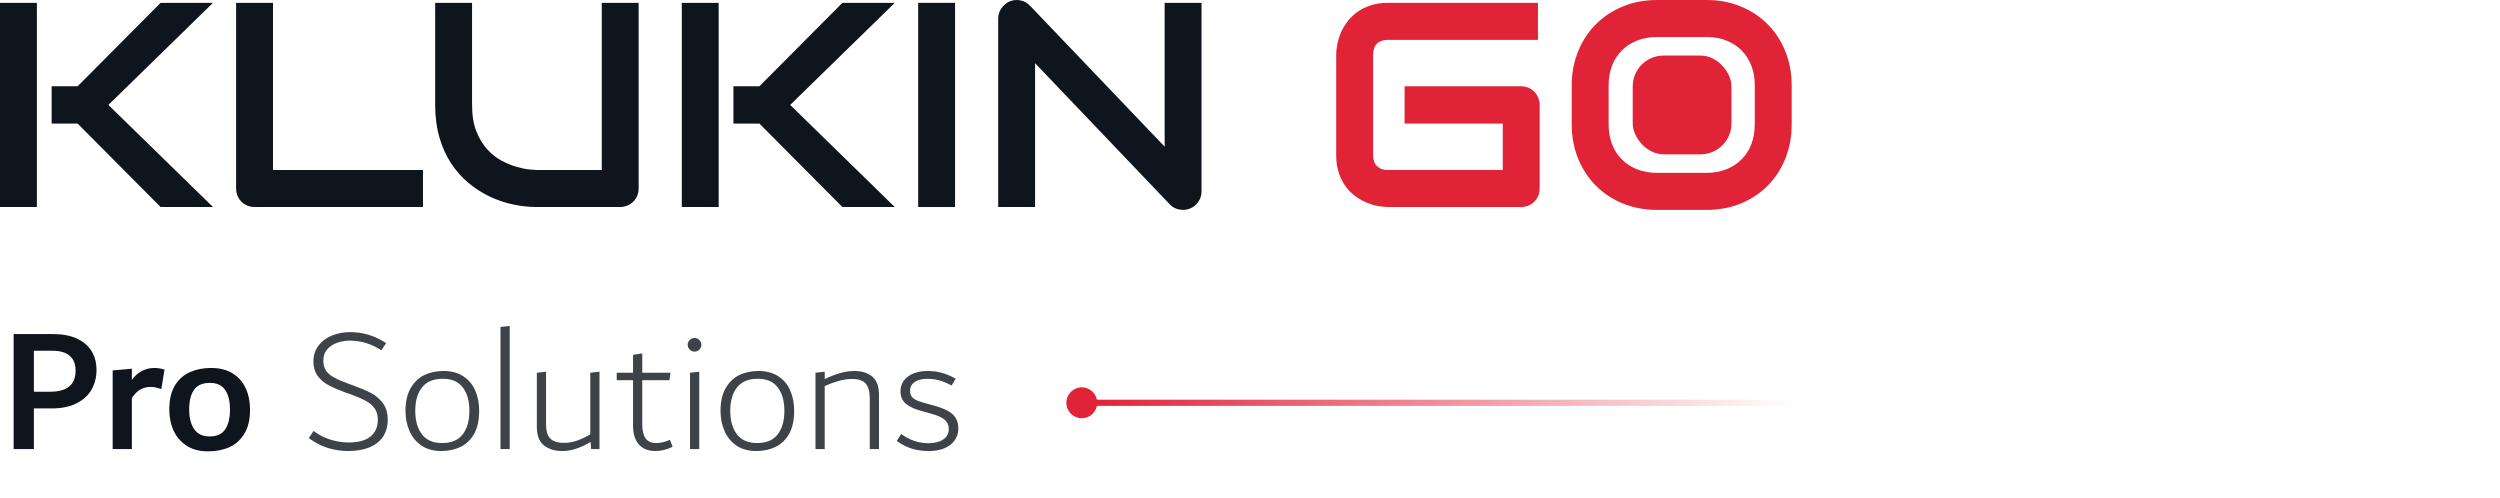 <?xml version="1.0" encoding="UTF-8"?> <svg xmlns="http://www.w3.org/2000/svg" xmlns:xlink="http://www.w3.org/1999/xlink" width="1620" height="323" viewBox="0 0 1620 323" fill="none"><desc> Created with Pixso. </desc><defs><linearGradient x1="709" y1="261.004" x2="1164.5" y2="265.008" id="paint_linear_276_7_0" gradientUnits="userSpaceOnUse"><stop stop-color="#E02337"></stop><stop offset="1" stop-color="#E02337" stop-opacity="0"></stop></linearGradient></defs><rect id="фрейм 6" width="490" height="152" transform="translate(0 171)" fill="#FFFFFF" fill-opacity="0"></rect><path id="Pro Solutions" d="M324.31 211.88L324.31 291L330.29 291L330.29 211.17L324.31 211.88ZM212.27 290.22Q218.63 292.26 225.64 292.26Q233.78 292.26 239.54 289.84Q244.62 287.71 247.54 283.91Q247.92 283.41 248.27 282.88Q248.51 282.51 248.73 282.14Q251.27 277.82 251.27 272.02Q251.27 265.61 248.22 261.41Q248.11 261.25 247.99 261.09Q245.24 257.53 241.65 255.35Q240.95 254.93 240.21 254.55Q235.75 252.25 228.39 249.58L226.2 248.8Q219.88 246.49 216.37 244.56Q212.86 242.59 211.18 240.07Q209.52 237.51 209.52 233.72Q209.52 230.08 211.18 227.51Q211.57 226.91 212.05 226.36Q212.53 225.82 213.07 225.32Q215.32 223.24 218.48 222.12Q220.82 221.29 223.24 220.95Q224.87 220.72 226.54 220.72Q232.18 220.72 237.07 222.24Q241.95 223.72 247.12 226.95L250.23 222.35Q244.37 218.56 238.72 216.9Q233.11 215.22 226.76 215.22Q220.64 215.22 215.35 217.33Q215.19 217.4 215.03 217.46Q210.96 219.13 208.1 222Q207.16 222.94 206.35 224.01Q205.36 225.31 204.68 226.76Q203.09 230.1 203.09 234.2Q203.09 239.51 205.55 243.16Q205.7 243.37 205.84 243.57Q206.47 244.42 207.17 245.19Q209.57 247.83 212.92 249.61Q217.24 251.89 224.35 254.55L226.54 255.23Q233.11 257.64 236.78 259.61Q240.46 261.54 242.65 264.49Q244.84 267.41 244.84 272.02Q244.84 276.6 242.77 279.86Q241.71 281.51 240.13 282.82Q235.41 286.73 225.75 286.73Q220.11 286.73 214.18 284.9Q212.13 284.26 210.17 283.38Q206.5 281.73 203.21 279.26L200.09 283.86Q203.97 286.78 208.29 288.7Q210.13 289.51 212.05 290.15Q212.16 290.19 212.27 290.22ZM448.89 227.71Q449.42 227.85 449.99 227.85Q450.9 227.85 451.67 227.54Q452.49 227.21 453.16 226.53Q454.01 225.68 454.32 224.67Q454.48 224.11 454.48 223.5Q454.48 222.6 454.17 221.82Q453.84 221 453.16 220.33Q452.49 219.65 451.67 219.32Q450.9 219.01 449.99 219.01Q449.42 219.01 448.89 219.15Q447.83 219.45 446.93 220.33Q446.25 221 445.93 221.82Q445.61 222.6 445.61 223.5Q445.61 224.11 445.78 224.67Q446.08 225.68 446.93 226.53Q447.83 227.41 448.89 227.71ZM424.81 292.26Q430.32 292.26 435.85 289.51L434.13 285.01Q429.42 287.09 425.26 287.09Q421.65 287.09 419.52 285.32Q418.87 284.77 418.35 284.06Q416.19 281 416.19 275.02L416.19 246.38L433.77 246.38L434.47 241.55L416.19 241.55L416.19 229L410.21 229.93L410.21 241.55L399.63 241.55L399.63 246.38L410.21 246.38L410.21 275.92Q410.21 283.64 413.95 287.96Q414.66 288.79 415.51 289.46Q419.05 292.26 424.81 292.26ZM273.29 288.85Q278.46 292.26 285.88 292.26Q293.01 292.26 298.51 289.56Q300.11 288.79 301.51 287.75Q304.98 285.19 307.27 281.06Q310.5 275.24 310.5 266.26Q310.5 258.79 307.89 252.92Q306.32 249.37 303.79 246.75Q302.14 245.05 300.09 243.74Q294.86 240.4 287.37 240.4Q280.49 240.4 274.96 243.04Q273.64 243.67 272.45 244.48Q268.66 247.07 266.11 251.49Q262.77 257.3 262.77 266.15Q262.77 273.5 265.41 279.43Q267.1 283.21 269.81 285.98Q271.35 287.56 273.22 288.81Q273.25 288.83 273.29 288.85ZM477.41 288.85Q482.59 292.26 490 292.26Q497.14 292.26 502.64 289.56Q504.23 288.79 505.64 287.75Q509.1 285.19 511.4 281.06Q514.63 275.24 514.63 266.26Q514.63 258.79 512.02 252.92Q510.45 249.37 507.92 246.75Q506.27 245.05 504.21 243.74Q498.99 240.4 491.49 240.4Q484.61 240.4 479.08 243.04Q477.77 243.67 476.57 244.48Q472.78 247.07 470.24 251.49Q466.9 257.3 466.9 266.15Q466.9 273.5 469.54 279.43Q471.22 283.21 473.93 285.98Q475.47 287.56 477.34 288.81Q477.38 288.83 477.41 288.85ZM564.56 243.51Q560.2 240.4 553.62 240.4Q548.79 240.4 543.76 241.95Q538.76 243.49 534.41 245.68L534.41 240.85L528.43 241.55L528.43 291L534.41 291L534.41 250.17Q538.65 248.21 543.31 246.89Q547.97 245.57 552.1 245.57Q556.48 245.57 558.95 246.94Q559.8 247.42 560.49 248.07Q561.8 249.3 562.52 251.16Q563.61 253.96 563.61 258.57L563.61 291L569.59 291L569.59 256.15Q569.59 247.76 565.44 244.19Q565.28 244.05 565.1 243.91Q564.84 243.71 564.56 243.51ZM590.62 290.66Q595.59 292.26 601.91 292.26Q607.78 292.26 612.07 290.43Q616.18 288.67 618.46 285.57Q618.58 285.41 618.7 285.24Q619.57 283.98 620.11 282.6Q621 280.3 621 277.66Q621 273.5 619.2 270.7Q617.44 267.89 613.76 266.01Q610.08 264.1 603.99 262.47L600.17 261.43Q596.27 260.39 594.08 259.44Q591.91 258.46 590.82 257.02L590.81 257.01Q589.72 255.55 589.72 253.29Q589.72 251.16 590.66 249.61Q591.41 248.36 592.76 247.48Q595.82 245.46 601.09 245.46Q603.53 245.46 605.89 245.86Q607.21 246.09 608.51 246.44Q612.13 247.42 616.62 249.84L619.26 245.34Q614.21 242.59 610 241.5Q605.81 240.4 600.98 240.4Q595.93 240.4 591.94 242Q588.28 243.48 586.09 246.16Q585.91 246.38 585.74 246.61Q585.1 247.46 584.64 248.41Q583.52 250.75 583.52 253.63Q583.52 256.79 584.9 259.15Q585.78 260.64 587.2 261.8Q590.88 264.77 598.23 266.63L602.02 267.66Q606.74 268.93 609.43 270.25Q612.13 271.57 613.45 273.48Q613.54 273.61 613.63 273.74Q614.8 275.55 614.8 278.11Q614.8 280.15 613.97 281.76Q613.07 283.53 611.17 284.79Q607.55 287.21 601.57 287.21Q598.56 287.21 595.68 286.6Q589.53 285.3 583.97 281.22L581.08 285.72Q585.68 289.03 590.62 290.66ZM388.47 291L388.47 240.85L382.49 241.55L382.49 281.45Q378.53 283.83 374.27 285.39Q374.21 285.41 374.15 285.44Q369.82 286.98 365.7 286.98Q361.2 286.98 358.62 285.66Q357.22 284.93 356.26 283.82Q355.44 282.88 354.94 281.67Q353.85 279.04 353.85 274.66L353.85 240.85L347.87 241.55L347.87 276.51Q347.87 284.26 351.74 287.96Q352.12 288.32 352.53 288.64Q353.06 289.05 353.62 289.41Q357.99 292.26 364.21 292.26Q364.68 292.26 365.16 292.24Q369.51 292.1 373.81 290.6Q378.58 288.92 382.71 286.39L383.05 291L388.47 291ZM447.13 241.55L447.13 291L453.11 291L453.11 240.85L447.13 241.55ZM297.57 283.75Q293.42 287.09 286.58 287.09Q279.85 287.09 275.73 283.81Q274.43 282.77 273.39 281.39Q269.09 275.69 269.09 266.15Q269.09 256.6 273.47 251.04Q274.35 249.92 275.42 249.02Q279.67 245.46 286.92 245.46Q293.5 245.46 297.53 248.66Q298.85 249.71 299.89 251.1Q304.16 256.71 304.16 266.15Q304.16 275.92 299.78 281.51Q298.79 282.77 297.57 283.75ZM501.69 283.75Q497.54 287.09 490.71 287.09Q483.97 287.09 479.86 283.81Q478.55 282.77 477.51 281.39Q473.21 275.69 473.21 266.15Q473.21 256.6 477.59 251.04Q478.47 249.92 479.54 249.02Q483.79 245.46 491.04 245.46Q497.63 245.46 501.66 248.66Q502.97 249.71 504.01 251.1Q508.28 256.71 508.28 266.15Q508.28 275.92 503.9 281.51Q502.91 282.77 501.69 283.75Z" fill="#0E151D" fill-opacity="0.8" fill-rule="evenodd"></path><path id="Pro Solutions" d="M49.89 219.43Q43.57 216.48 34.28 216.48L8.84 216.48L8.84 291L21.95 291L21.95 264.66L33.57 264.66Q43.01 264.66 49.55 261.4Q55.14 258.61 58.29 254.11Q58.84 253.32 59.32 252.47Q59.84 251.57 60.27 250.63Q62.55 245.69 62.55 239.7Q62.55 233.47 59.97 228.61Q59.69 228.08 59.38 227.57Q58.98 226.91 58.53 226.29Q55.43 221.98 49.89 219.43ZM46.27 249.01Q42.28 253.85 32.42 253.85L21.95 253.85L21.95 227.29L34.02 227.29Q41.41 227.29 45.2 230.58Q45.88 231.16 46.44 231.85Q48.99 234.98 48.99 240.18Q48.99 245.72 46.27 249.01ZM106.59 239.48Q103.14 238.44 99.94 238.44Q97.59 238.44 95.41 239.03Q93.62 239.52 91.93 240.4Q91.91 240.41 91.89 240.42Q88.18 242.36 85.45 246.16L85.45 238.91L73.01 240.04L73.01 291L85.45 291L85.45 257.87Q88.31 253.74 91.23 252.25Q92.6 251.55 94.06 251.17Q95.73 250.73 97.52 250.73Q99.46 250.73 101.06 251.1Q102.69 251.44 104.54 252.14L106.59 239.48ZM120.96 288.86Q126.6 292.48 134.88 292.48Q142.6 292.48 148.7 289.73Q150.86 288.75 152.72 287.36Q156.08 284.83 158.41 280.94Q162.03 274.91 162.03 265.47Q162.03 257.64 159.2 251.55Q157.71 248.33 155.44 245.83Q153.41 243.6 150.75 241.95Q145.13 238.44 136.74 238.44Q129.13 238.44 123.03 241.16Q120.8 242.15 118.9 243.58Q115.61 246.05 113.32 249.84Q109.7 255.82 109.7 265.36Q109.7 272.94 112.51 279.09Q114.04 282.43 116.4 285.02Q118.39 287.2 120.96 288.86ZM144.27 280.14Q141.22 282.82 135.81 282.82Q131.32 282.82 128.36 280.7Q126.92 279.66 125.84 278.11Q122.59 273.39 122.59 265.36Q122.59 257.08 125.73 252.59Q126.36 251.7 127.14 250.99Q130.33 248.1 136.14 248.1Q140.71 248.1 143.62 250.29Q144.9 251.25 145.86 252.64Q149.03 257.19 149.03 265.36Q149.03 273.5 145.97 278.16Q145.24 279.29 144.27 280.14Z" fill="#0E151D" fill-opacity="1" fill-rule="evenodd"></path><path id="KLUKIN GO" d="M138.01 134.15L104.08 134.15L50.29 80.08L33.46 80.08L33.46 55.91L50.29 55.91L104.08 1.84L138.01 1.84L70.24 68L138.01 134.15ZM23.9 134.15L0 134.15L0 1.84L23.9 1.84L23.9 134.15Z" fill="#0E151D" fill-opacity="1" fill-rule="nonzero"></path><path id="KLUKIN GO" d="M274.09 134.15L165.04 134.15C163.32 134.15 161.73 133.84 160.26 133.23C158.78 132.61 157.51 131.77 156.44 130.69C155.37 129.61 154.53 128.34 153.91 126.86C153.3 125.38 152.99 123.79 152.99 122.06L152.99 1.84L176.9 1.84L176.9 110.16L274.09 110.16L274.09 134.15Z" fill="#0E151D" fill-opacity="1" fill-rule="nonzero"></path><path id="KLUKIN GO" d="M413.84 122.06C413.84 123.79 413.54 125.38 412.92 126.86C412.31 128.34 411.45 129.61 410.35 130.69C409.25 131.77 407.96 132.61 406.49 133.23C405.02 133.84 403.45 134.15 401.8 134.15L347.92 134.15C342.83 134.15 337.68 133.6 332.47 132.49C327.26 131.38 322.22 129.67 317.35 127.37C312.47 125.06 307.89 122.12 303.6 118.56C299.31 114.99 295.56 110.76 292.34 105.87C289.12 100.98 286.59 95.38 284.75 89.08C282.91 82.77 281.99 75.75 281.99 68L281.99 1.84L305.9 1.84L305.9 68C305.9 74.76 306.83 80.48 308.7 85.16C310.57 89.83 312.95 93.74 315.83 96.87C318.71 100.01 321.87 102.47 325.3 104.26C328.73 106.04 332 107.36 335.09 108.22C338.19 109.09 340.92 109.62 343.27 109.84C345.64 110.05 347.18 110.16 347.92 110.16L389.94 110.16L389.94 1.84L413.84 1.84L413.84 122.06Z" fill="#0E151D" fill-opacity="1" fill-rule="nonzero"></path><path id="KLUKIN GO" d="M579.81 134.15L545.88 134.15L492.09 80.08L475.26 80.08L475.26 55.91L492.09 55.91L545.88 1.84L579.81 1.84L512.04 68L579.81 134.15ZM465.7 134.15L441.8 134.15L441.8 1.84L465.7 1.84L465.7 134.15Z" fill="#0E151D" fill-opacity="1" fill-rule="nonzero"></path><path id="KLUKIN GO" d="M618.88 134.15L594.98 134.15L594.98 1.84L618.88 1.84L618.88 134.15Z" fill="#0E151D" fill-opacity="1" fill-rule="nonzero"></path><path id="KLUKIN GO" d="M778.59 123.91C778.59 125.63 778.27 127.23 777.63 128.71C776.98 130.18 776.13 131.46 775.05 132.53C773.98 133.61 772.71 134.46 771.24 135.07C769.77 135.69 768.2 136 766.55 136C765.08 136 763.59 135.72 762.09 135.17C760.59 134.61 759.25 133.72 758.09 132.49L670.74 40.96L670.74 134.15L646.83 134.15L646.83 12.08C646.83 9.62 647.52 7.39 648.9 5.39C650.28 3.39 652.04 1.9 654.19 0.92C656.46 0 658.79 -0.24 661.18 0.23C663.57 0.69 665.62 1.81 667.34 3.59L754.69 95.03L754.69 1.84L778.59 1.84L778.59 123.91Z" fill="#0E151D" fill-opacity="1" fill-rule="nonzero"></path><path id="KLUKIN GO" d="M997.7 122.06C997.7 123.79 997.39 125.38 996.78 126.86C996.17 128.34 995.32 129.61 994.25 130.69C993.18 131.77 991.91 132.61 990.44 133.23C988.96 133.84 987.37 134.15 985.66 134.15L899.41 134.15C897.2 134.15 894.83 133.89 892.28 133.37C889.74 132.84 887.23 132.03 884.74 130.92C882.26 129.81 879.89 128.38 877.62 126.63C875.35 124.88 873.34 122.76 871.6 120.27C869.85 117.77 868.45 114.88 867.41 111.59C866.37 108.3 865.85 104.6 865.85 100.47L865.85 35.52C865.85 33.3 866.11 30.92 866.63 28.37C867.15 25.81 867.96 23.29 869.07 20.8C870.17 18.31 871.61 15.93 873.39 13.65C875.17 11.37 877.3 9.36 879.78 7.61C882.26 5.85 885.13 4.45 888.38 3.41C891.62 2.36 895.3 1.84 899.41 1.84L996.6 1.84L996.6 25.83L899.41 25.83C896.28 25.83 893.89 26.66 892.24 28.32C890.58 29.98 889.76 32.44 889.76 35.7L889.76 100.47C889.76 103.55 890.6 105.93 892.28 107.62C893.97 109.32 896.35 110.16 899.41 110.16L973.79 110.16L973.79 80.08L910.17 80.08L910.17 55.91L985.66 55.91C987.37 55.91 988.96 56.23 990.44 56.88C991.91 57.52 993.18 58.4 994.25 59.51C995.32 60.61 996.17 61.89 996.78 63.33C997.39 64.78 997.7 66.33 997.7 68L997.7 122.06Z" fill="#E02337" fill-opacity="1" fill-rule="nonzero"></path><path id="KLUKIN GO" d="M1161 80.64C1161 88.69 1159.62 96.1 1156.86 102.87C1154.1 109.64 1150.27 115.48 1145.37 120.4C1140.46 125.32 1134.66 129.15 1127.94 131.89C1121.23 134.63 1113.92 136 1106.02 136L1073.65 136C1065.74 136 1058.42 134.63 1051.68 131.89C1044.93 129.15 1039.11 125.32 1034.21 120.4C1029.3 115.48 1025.46 109.64 1022.67 102.87C1019.88 96.1 1018.48 88.69 1018.48 80.64L1018.48 55.35C1018.48 47.36 1019.88 39.96 1022.67 33.16C1025.46 26.37 1029.3 20.52 1034.21 15.63C1039.11 10.74 1044.93 6.91 1051.68 4.15C1058.42 1.38 1065.74 0 1073.65 0L1106.02 0C1113.92 0 1121.23 1.38 1127.94 4.15C1134.66 6.91 1140.46 10.74 1145.37 15.63C1150.27 20.52 1154.1 26.37 1156.86 33.16C1159.62 39.96 1161 47.36 1161 55.35L1161 80.64ZM1137.09 55.35C1137.09 50.62 1136.34 46.33 1134.84 42.48C1133.34 38.64 1131.22 35.35 1128.5 32.61C1125.77 29.87 1122.49 27.75 1118.66 26.25C1114.82 24.74 1110.61 23.98 1106.02 23.98L1073.65 23.98C1068.99 23.98 1064.75 24.74 1060.92 26.25C1057.09 27.75 1053.79 29.87 1051.03 32.61C1048.27 35.35 1046.14 38.64 1044.64 42.48C1043.14 46.33 1042.39 50.62 1042.39 55.35L1042.39 80.64C1042.39 85.37 1043.14 89.66 1044.64 93.51C1046.14 97.35 1048.27 100.64 1051.03 103.38C1053.79 106.12 1057.09 108.24 1060.92 109.75C1064.75 111.25 1068.99 112.01 1073.65 112.01L1105.82 112.01C1110.49 112.01 1114.74 111.25 1118.56 109.75C1122.4 108.24 1125.68 106.12 1128.44 103.38C1131.21 100.64 1133.34 97.35 1134.84 93.51C1136.34 89.66 1137.09 85.37 1137.09 80.64L1137.09 55.35Z" fill="#E02337" fill-opacity="1" fill-rule="nonzero"></path><rect id="Прямоугольник 6" x="1058" y="36" rx="20" width="64" height="64" fill="#E02337" fill-opacity="1"></rect><line id="Линия 3" x1="709" y1="261" x2="1620" y2="261" stroke="url(#paint_linear_276_7_0)" stroke-opacity="1" stroke-width="4"></line><circle id="Эллипс 1" cx="701" cy="261" r="10" fill="#E02337" fill-opacity="1"></circle></svg> 